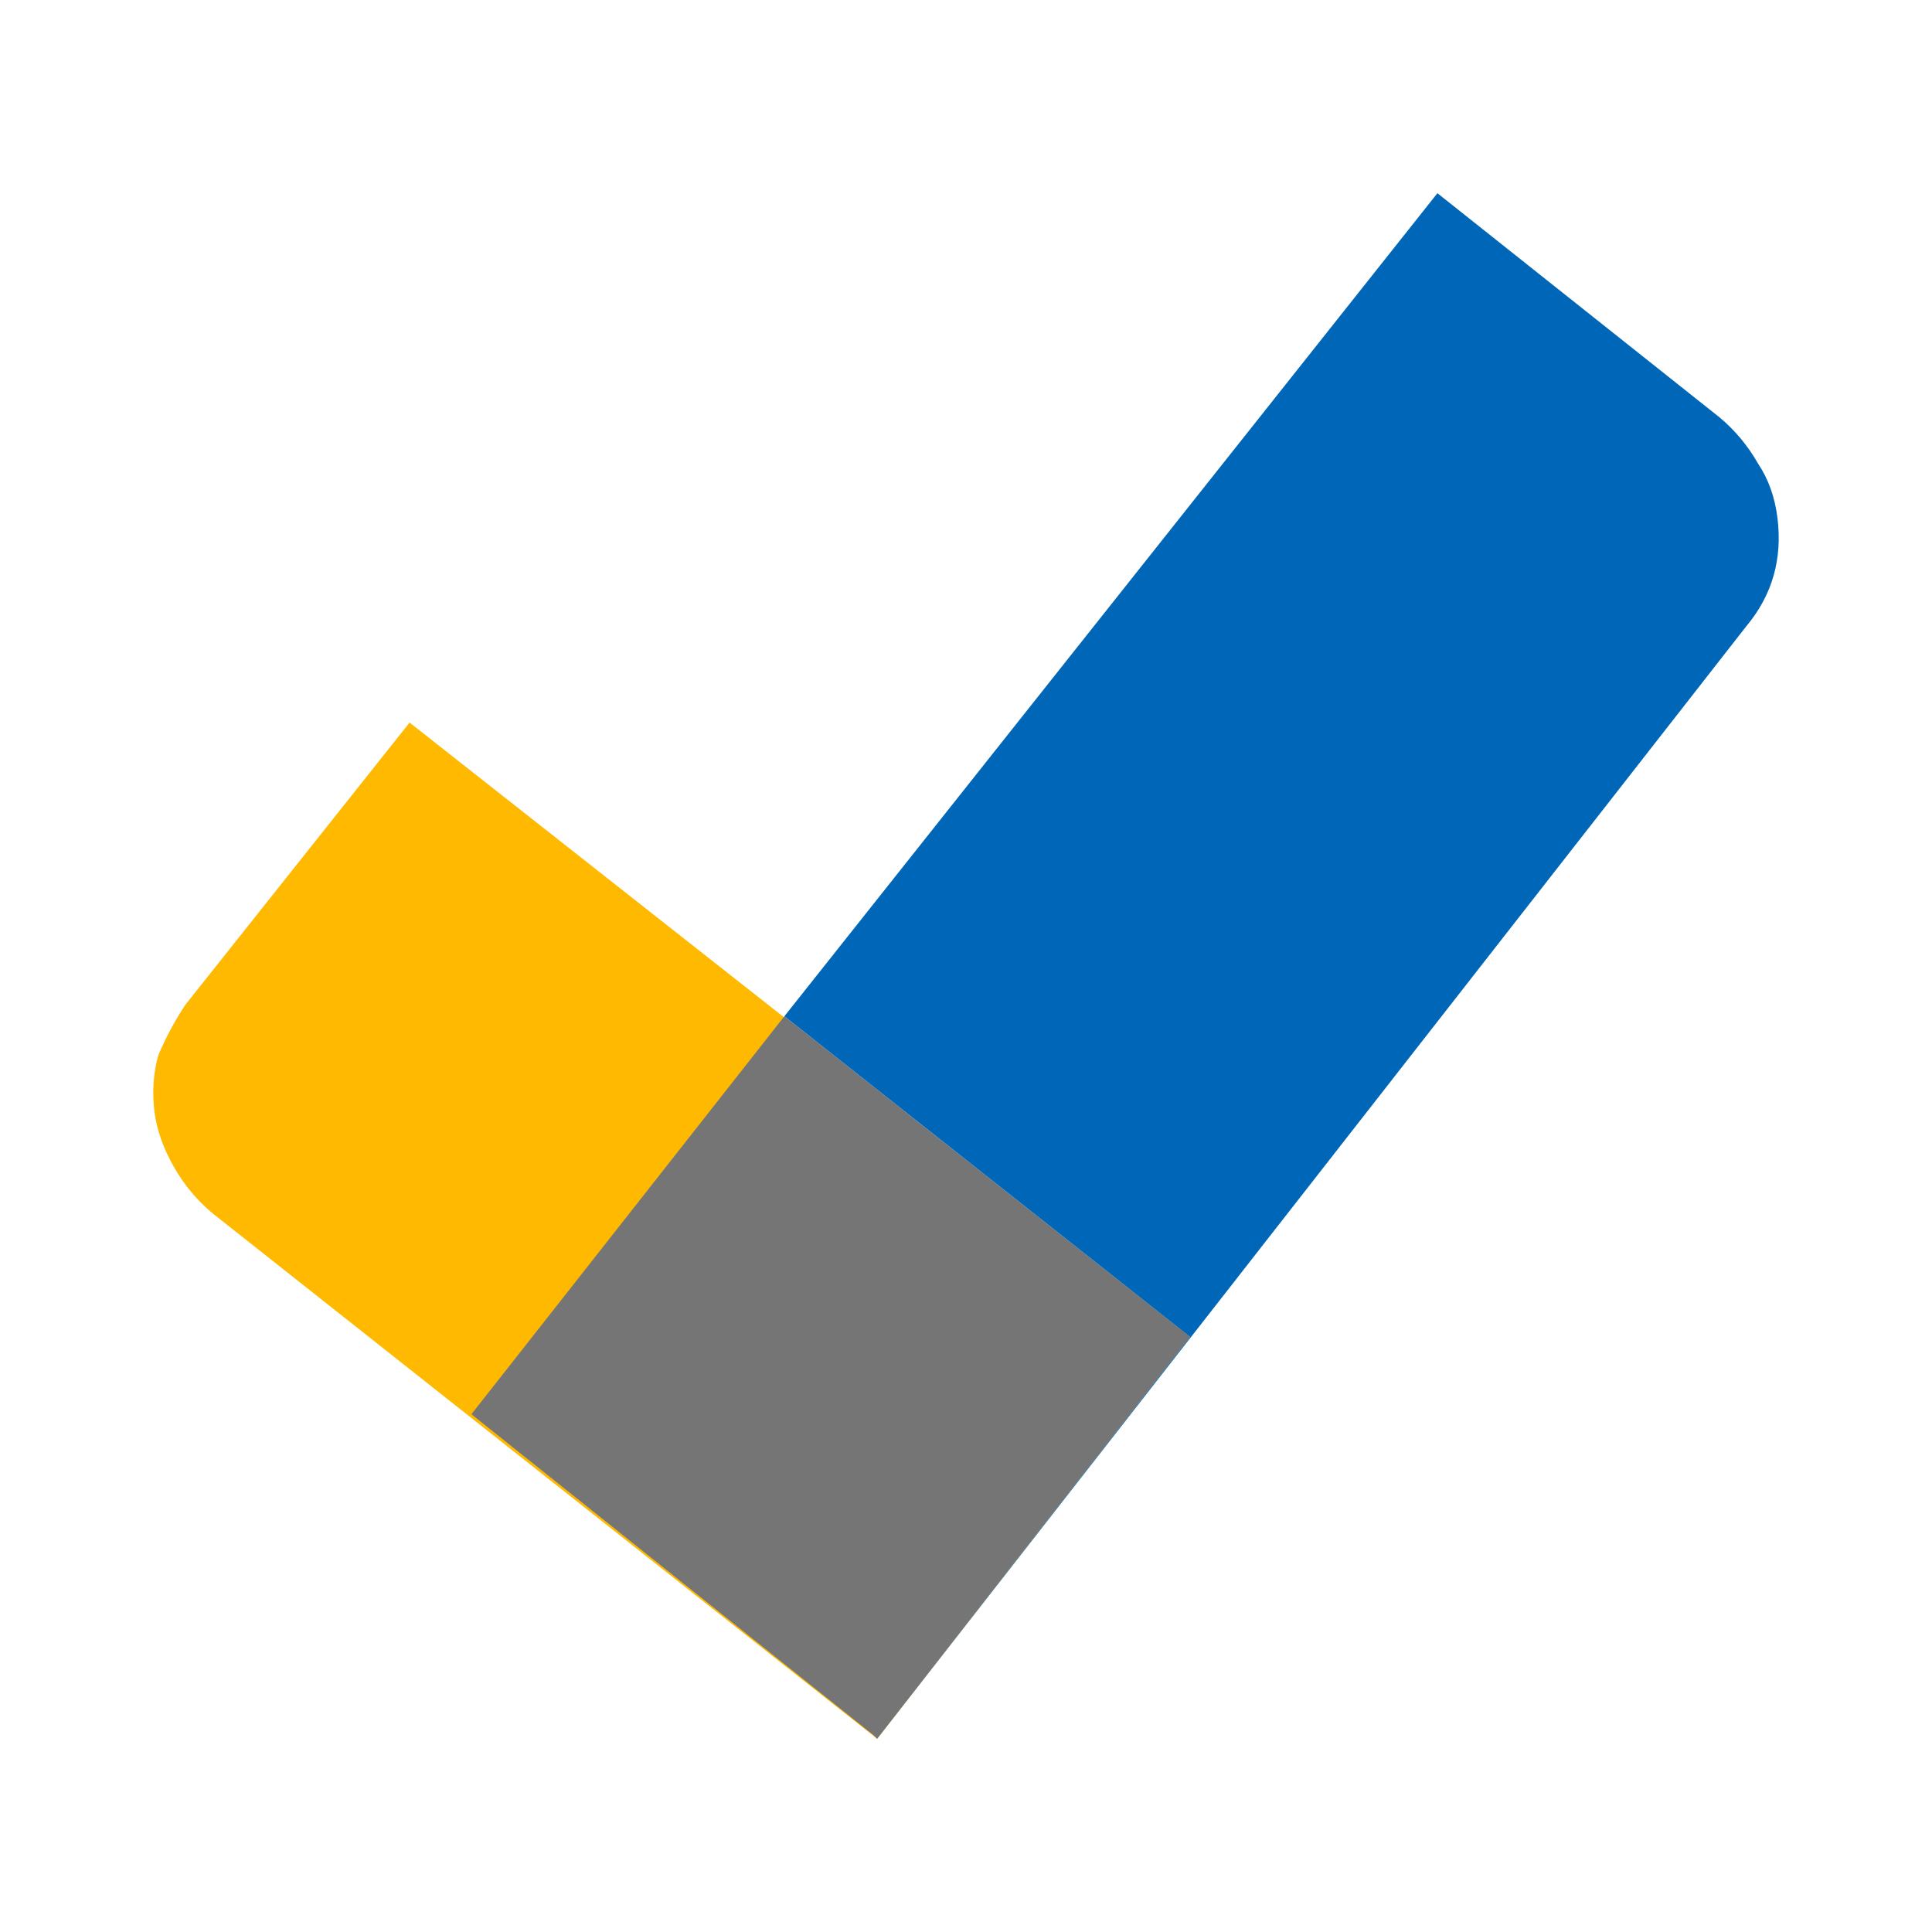 <svg version="1.2" xmlns="http://www.w3.org/2000/svg" viewBox="0 0 50 50" width="50" height="50"><style>.a{fill:#ffb900}.b{fill:#757575}.c{fill:#0067b8}</style><path class="a" d="m30.8 34.6l-8.1 10.4-17.2-13.6q-0.6-0.5-1-1.2-0.4-0.7-0.5-1.4-0.1-0.8 0.1-1.5 0.3-0.7 0.7-1.3l5.8-7.3c0 0 20.2 15.9 20.2 15.9z"/><path class="b" d="m22.6 44.9l-10.4-8.3 8.1-10.3 10.5 8.3-8.1 10.4z"/><path class="c" d="m22.6 44.9l0.1 0.1 22.5-28.8q0.5-0.6 0.7-1.3 0.2-0.7 0.1-1.5-0.1-0.8-0.5-1.4-0.4-0.7-1-1.2l-7.3-5.8-16.9 21.3 10.5 8.3-8.1 10.4c0 0-0.1-0.1-0.1-0.1z"/></svg>